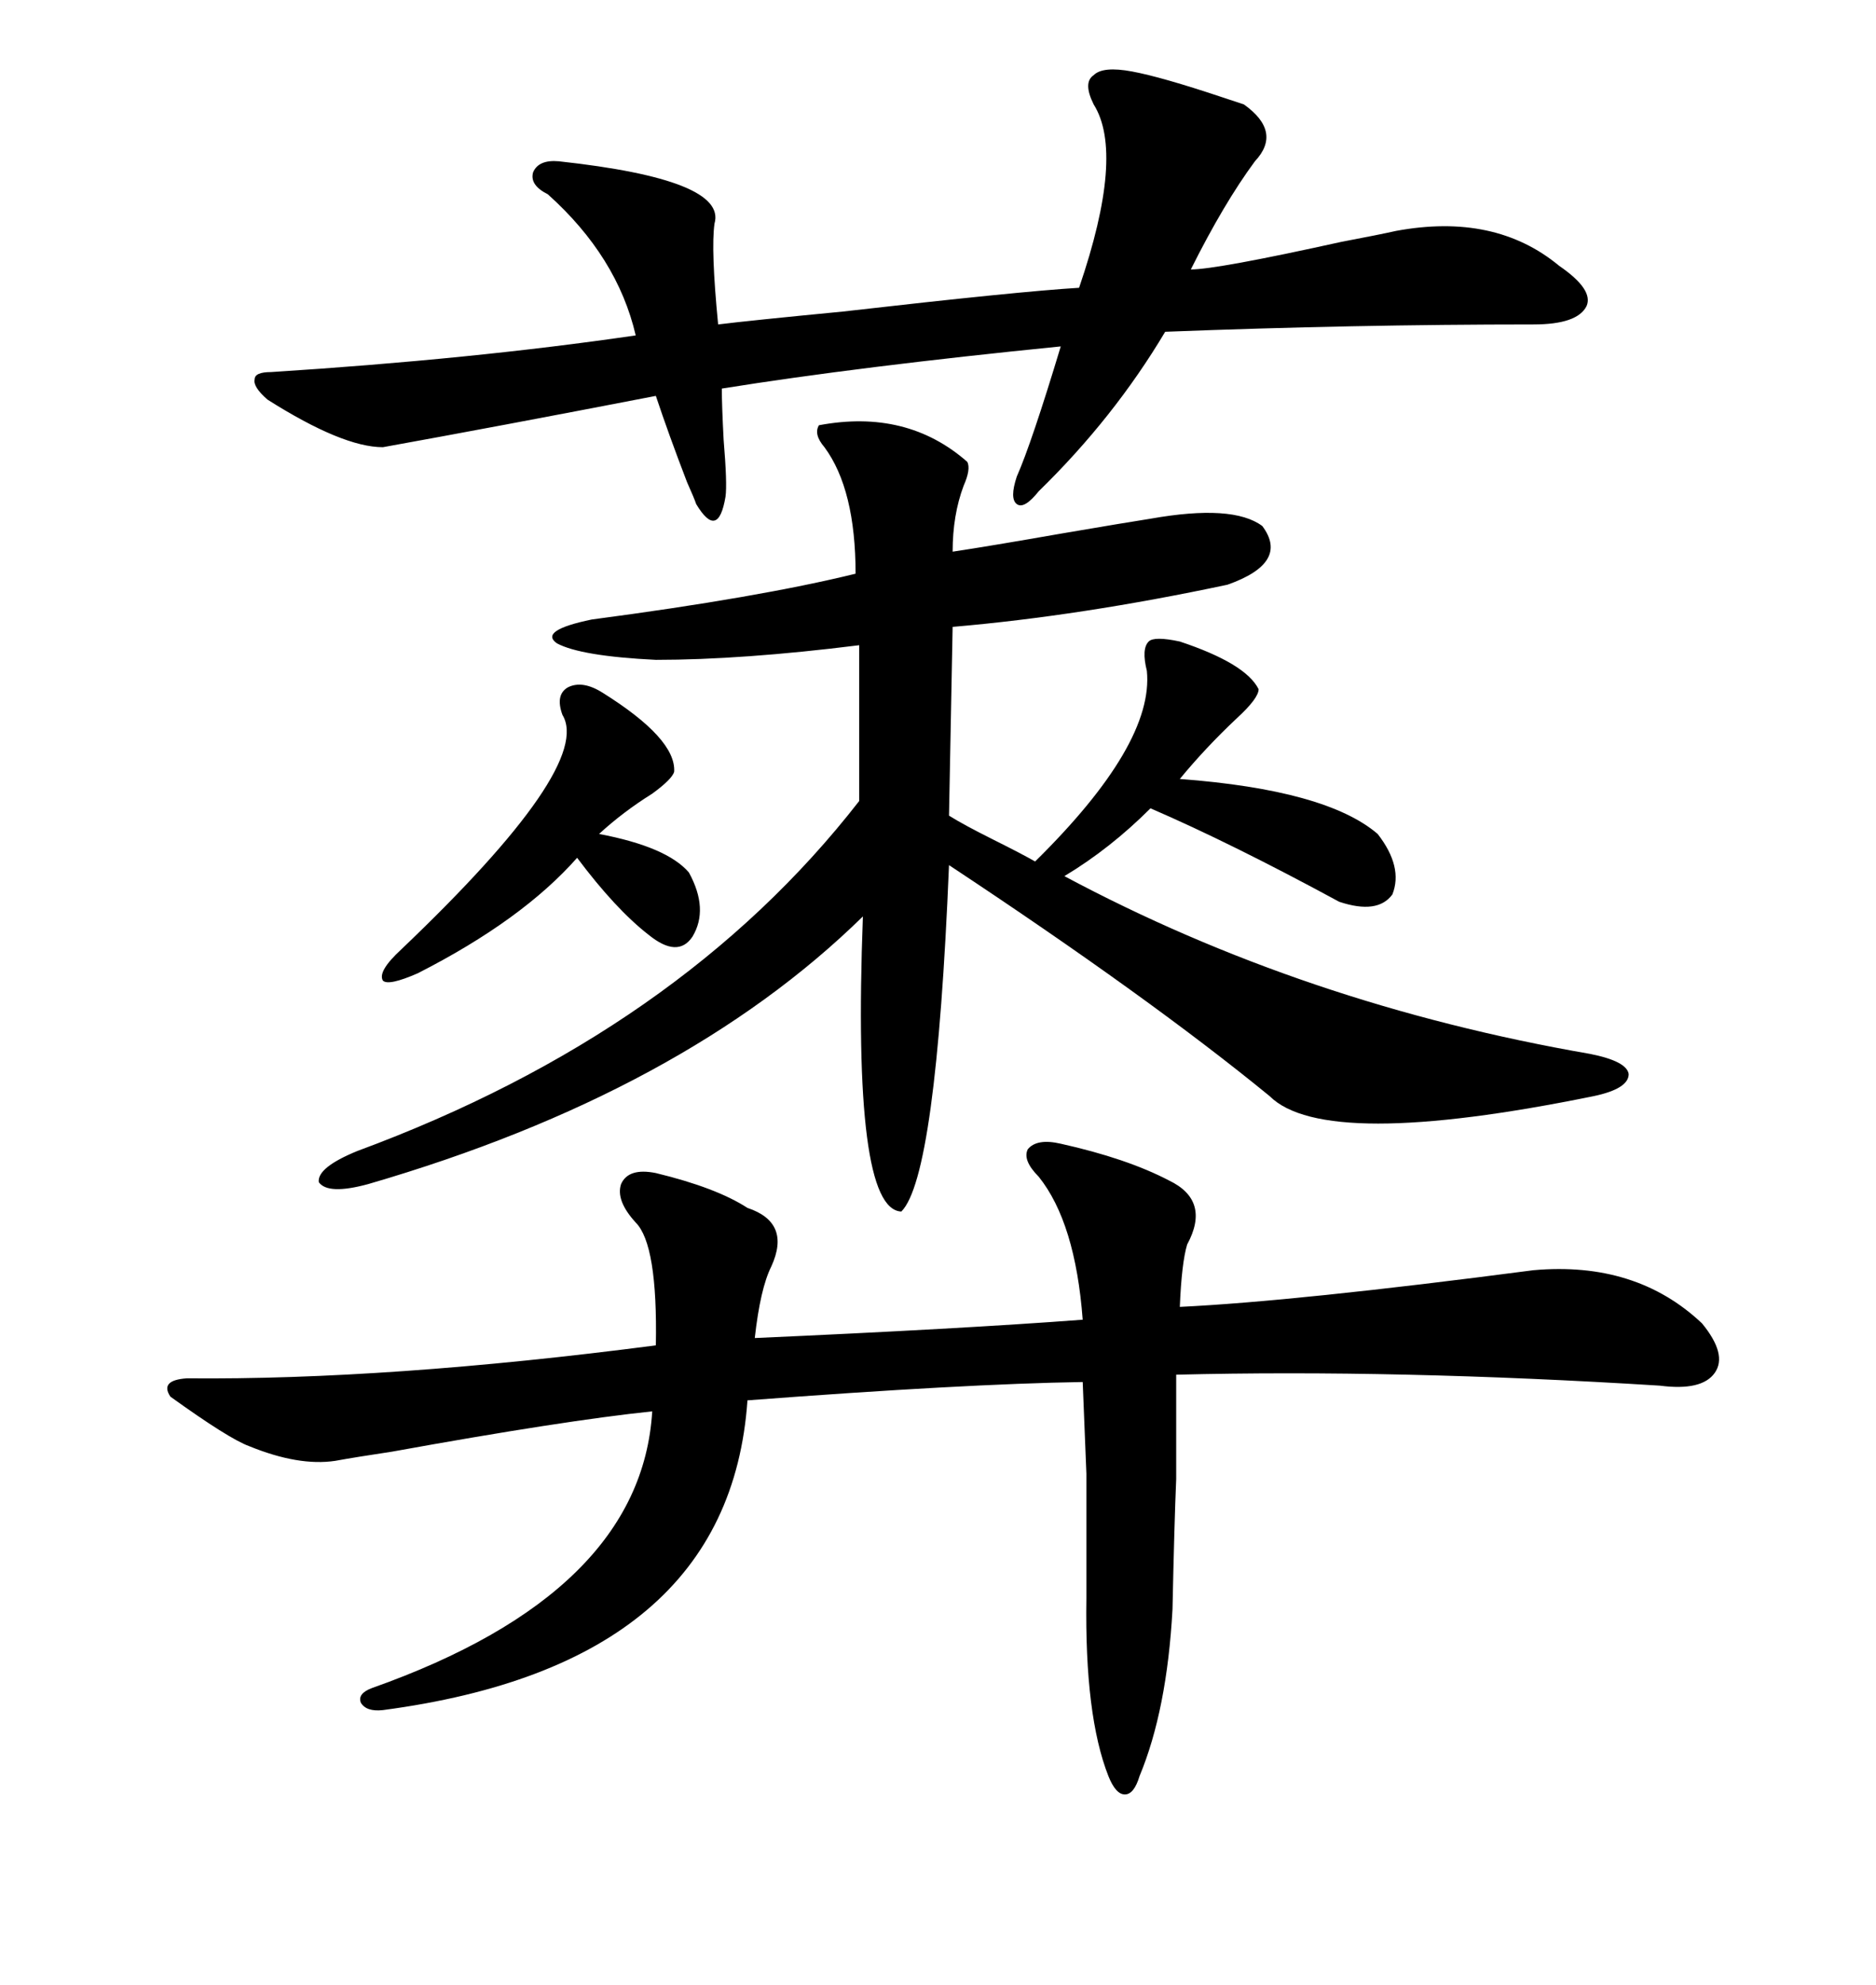 <svg xmlns="http://www.w3.org/2000/svg" xmlns:xlink="http://www.w3.org/1999/xlink" width="300" height="317.285"><path d="M130.96 67.97L130.96 67.97Q145.02 65.33 154.69 73.83L154.69 73.83Q155.27 75 154.10 77.64L154.10 77.64Q152.34 82.32 152.34 88.18L152.34 88.18Q158.20 87.30 169.92 85.25L169.92 85.25Q180.18 83.50 183.98 82.91L183.98 82.91Q197.17 80.57 201.86 84.08L201.86 84.08Q206.25 89.94 196.29 93.46L196.29 93.46Q172.85 98.44 152.34 100.20L152.34 100.20L151.76 130.37Q154.10 131.84 158.79 134.18L158.79 134.18Q163.48 136.52 165.53 137.70L165.53 137.70Q184.57 118.95 183.40 107.23L183.40 107.23Q182.52 103.71 183.69 102.54L183.69 102.54Q184.57 101.66 188.67 102.54L188.67 102.54Q199.22 106.05 201.27 110.16L201.27 110.16Q201.27 111.62 197.75 114.84L197.75 114.84Q192.77 119.53 188.67 124.51L188.67 124.51Q212.11 126.27 220.31 133.30L220.31 133.30Q224.41 138.57 222.66 142.97L222.66 142.97Q220.31 146.19 214.16 144.14L214.16 144.14Q196.88 134.77 183.98 129.20L183.98 129.20Q177.54 135.64 170.21 140.04L170.21 140.04Q208.59 160.55 254.30 168.46L254.30 168.46Q260.16 169.63 260.45 171.68L260.45 171.68Q260.45 174.02 254.88 175.20L254.88 175.20Q211.82 183.98 203.03 175.20L203.03 175.20Q183.69 159.38 151.76 138.28L151.76 138.28Q149.71 188.09 144.14 193.65L144.14 193.65Q136.23 193.36 137.99 146.48L137.99 146.48Q109.28 174.61 58.89 189.26L58.89 189.26Q52.44 191.02 50.98 188.96L50.98 188.96Q50.68 186.62 57.13 183.98L57.13 183.98Q108.69 164.94 137.40 128.03L137.40 128.03L137.40 103.13Q118.65 105.47 104.88 105.47L104.88 105.47Q92.87 104.88 89.06 102.83L89.06 102.83Q86.13 100.78 94.63 99.02L94.63 99.02Q121.29 95.51 136.82 91.70L136.82 91.70Q136.82 78.22 131.84 71.48L131.84 71.48Q130.08 69.43 130.96 67.97ZM169.63 182.81L169.63 182.81Q180.18 185.16 186.91 188.67L186.91 188.67Q193.65 191.89 189.84 198.93L189.84 198.93Q188.96 201.86 188.67 208.89L188.67 208.89Q207.13 208.01 245.21 203.03L245.21 203.03Q261.62 201.56 272.17 211.52L272.17 211.52Q276.27 216.50 274.22 219.43L274.22 219.43Q272.17 222.36 265.43 221.48L265.43 221.48Q223.24 218.85 188.09 219.73L188.09 219.73Q188.09 230.57 188.09 236.43L188.09 236.43Q187.79 243.46 187.50 257.23L187.50 257.23Q186.62 273.34 182.23 283.89L182.23 283.89Q181.35 286.82 179.88 286.82L179.88 286.82Q178.42 286.82 177.25 283.89L177.25 283.89Q173.44 274.22 173.73 255.47L173.73 255.47Q173.73 241.70 173.73 235.55L173.73 235.55Q173.44 228.22 173.14 220.90L173.14 220.90Q154.39 221.19 119.53 223.83L119.53 223.83Q116.60 266.02 61.23 273.34L61.23 273.34Q58.59 273.63 57.71 272.17L57.71 272.17Q57.13 270.70 59.47 269.82L59.47 269.82Q102.54 254.59 104.30 225.59L104.30 225.59Q90.23 227.05 62.70 232.03L62.70 232.03Q56.84 232.91 53.61 233.50L53.61 233.50Q47.75 234.38 39.84 231.15L39.84 231.15Q36.62 229.98 27.25 223.24L27.25 223.24Q25.49 220.61 29.88 220.31L29.88 220.31Q62.11 220.61 104.88 215.04L104.88 215.04Q105.18 198.93 101.66 195.41L101.66 195.41Q98.44 191.89 99.32 189.26L99.32 189.26Q100.49 186.62 104.88 187.50L104.88 187.50Q114.55 189.84 119.53 193.07L119.53 193.07Q126.56 195.41 123.34 202.44L123.34 202.44Q121.58 205.96 120.70 213.87L120.70 213.87Q153.81 212.40 173.14 210.94L173.14 210.94Q171.97 195.41 166.11 188.09L166.11 188.09Q163.48 185.45 164.36 183.69L164.36 183.69Q165.82 181.93 169.63 182.81ZM181.05 11.43L181.05 11.43Q185.74 12.30 195.41 15.53L195.41 15.53Q198.05 16.41 198.93 16.70L198.93 16.70Q205.08 21.09 200.68 25.78L200.68 25.78Q195.70 32.52 190.43 43.07L190.43 43.07Q194.53 43.07 214.45 38.67L214.45 38.67Q220.61 37.50 223.24 36.91L223.24 36.91Q239.06 33.98 249.32 42.48L249.32 42.48Q254.88 46.29 253.71 48.93L253.71 48.93Q252.25 51.86 245.21 51.86L245.21 51.86Q216.50 51.86 186.33 53.03L186.33 53.03Q178.13 66.80 166.11 78.52L166.11 78.52Q163.77 81.45 162.60 80.57L162.60 80.57Q161.43 79.69 162.60 76.17L162.60 76.17Q164.94 70.90 169.63 55.37L169.63 55.37Q137.40 58.59 115.43 62.11L115.43 62.11Q115.43 64.75 115.72 70.31L115.72 70.31Q116.31 77.34 116.02 79.39L116.02 79.39Q115.43 82.91 114.26 83.20L114.26 83.20Q113.09 83.50 111.33 80.57L111.33 80.57Q111.04 79.69 109.86 77.05L109.86 77.05Q106.93 69.43 104.88 63.28L104.88 63.28Q79.10 68.26 61.23 71.48L61.23 71.48Q54.79 71.48 42.77 63.87L42.77 63.87Q40.43 61.82 40.72 60.64L40.72 60.64Q40.72 59.47 43.36 59.47L43.36 59.47Q75.59 57.42 101.66 53.61L101.66 53.61Q98.73 41.02 87.60 31.05L87.60 31.05Q84.67 29.59 85.25 27.54L85.25 27.54Q86.13 25.49 89.36 25.78L89.36 25.78Q116.31 28.71 114.26 35.74L114.26 35.74Q113.67 39.84 114.84 51.86L114.84 51.86Q119.53 51.27 134.77 49.80L134.77 49.80Q162.89 46.58 172.56 46.00L172.56 46.00Q179.88 24.61 174.90 16.70L174.90 16.70Q173.14 13.18 174.90 12.01L174.90 12.01Q176.37 10.55 181.05 11.43ZM89.94 114.26L89.94 114.26Q88.77 111.04 90.82 109.86L90.82 109.86Q93.16 108.69 96.39 110.74L96.39 110.74Q108.11 118.07 107.81 123.34L107.81 123.34Q107.52 124.51 104.30 126.86L104.30 126.86Q99.61 129.79 95.80 133.30L95.80 133.30Q106.64 135.35 110.16 139.45L110.16 139.45Q113.38 145.31 110.74 149.71L110.74 149.71Q108.40 153.22 103.71 149.41L103.71 149.41Q98.44 145.31 92.29 137.11L92.29 137.11Q83.50 147.07 66.80 155.57L66.80 155.57Q62.11 157.62 61.23 156.74L61.23 156.74Q60.35 155.27 64.16 151.76L64.16 151.76Q94.92 122.46 89.94 114.26Z"/></svg>